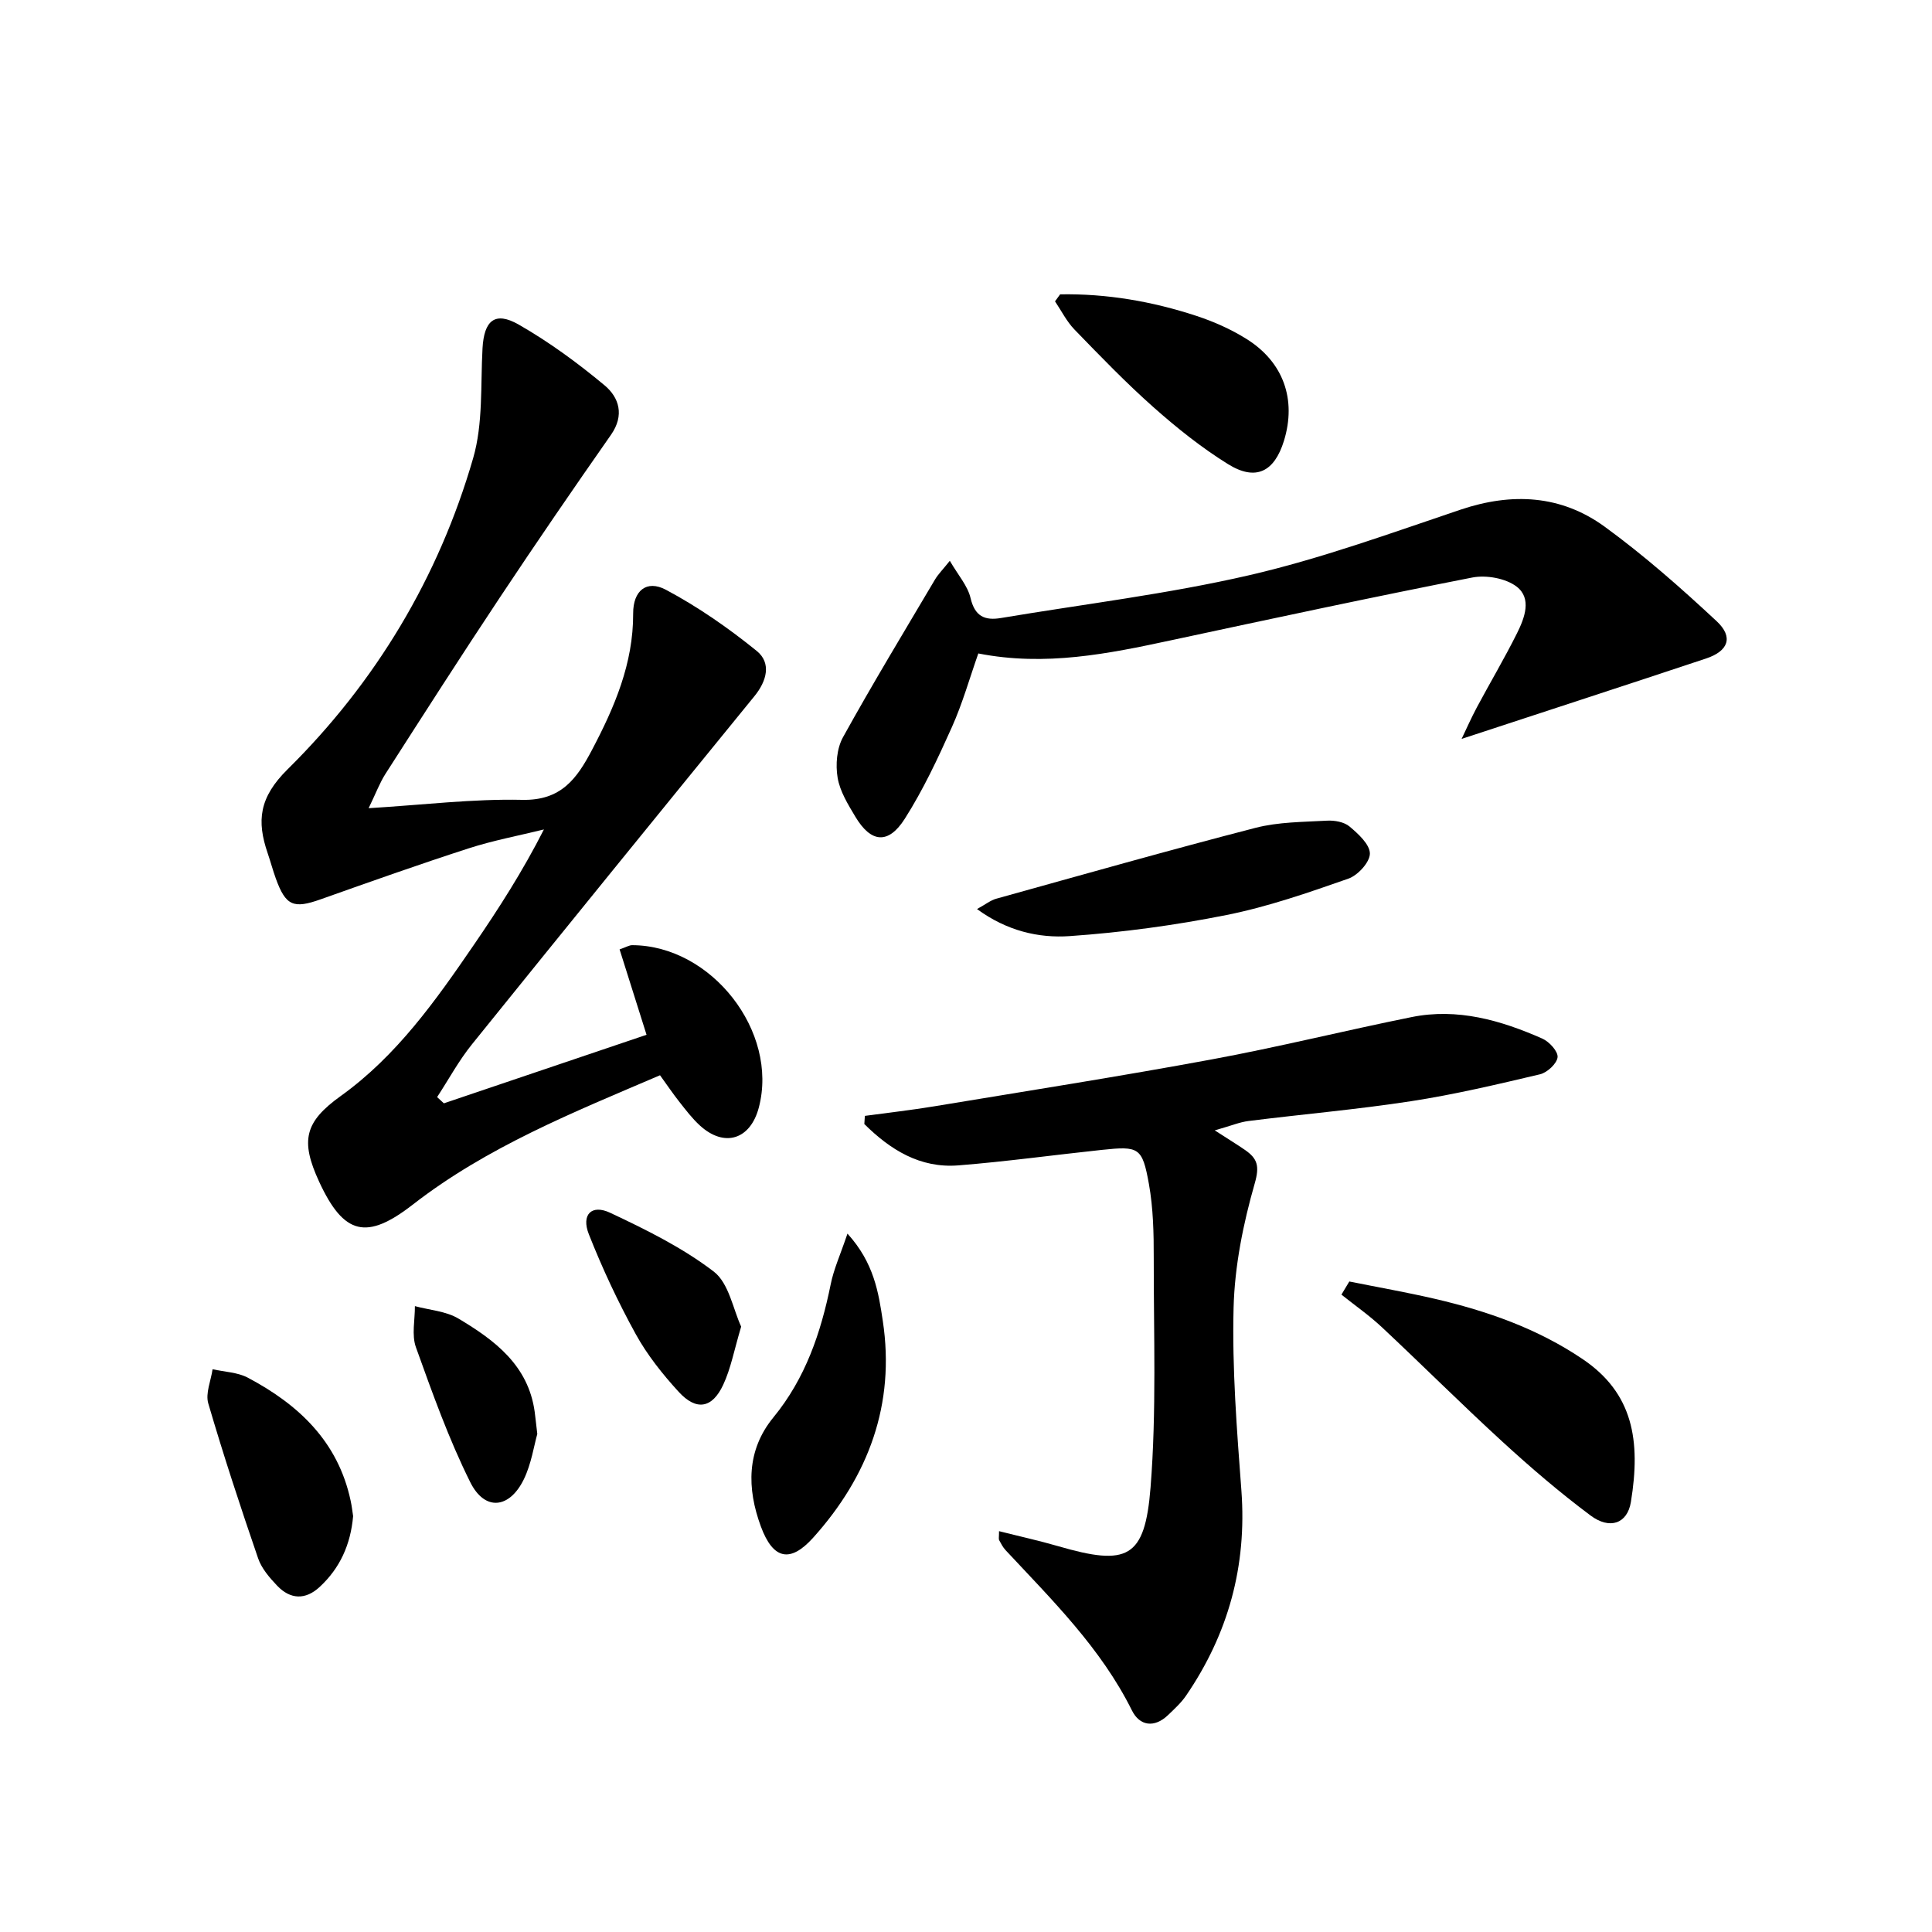 <svg enable-background="new 0 0 400 400" viewBox="0 0 400 400" xmlns="http://www.w3.org/2000/svg"><path d="m91.9 228.43c13.92-4.71 27.84-9.41 41.96-14.19-1.9-6.02-3.72-11.78-5.58-17.68 1.39-.48 1.99-.87 2.6-.87 16.43.04 30.35 17.89 26.23 33.6-1.75 6.67-7.15 8.36-12.22 3.72-1.58-1.45-2.91-3.2-4.24-4.89-1.32-1.67-2.51-3.44-4-5.5-17.85 7.64-35.76 14.8-51.16 26.76-9.56 7.43-14.3 6.36-19.42-4.73-3.94-8.53-2.98-12.38 4.47-17.73 11.59-8.32 19.66-19.75 27.57-31.3 5.15-7.52 10.08-15.19 14.5-23.89-5.2 1.28-10.49 2.27-15.57 3.91-10.27 3.32-20.44 6.93-30.61 10.54-5.66 2.02-7.27 1.39-9.33-4.31-.62-1.72-1.09-3.49-1.68-5.22-2.29-6.68-1.8-11.52 4.13-17.38 18.22-18 31.26-39.7 38.41-64.41 2.08-7.17 1.52-15.14 1.94-22.75.32-5.74 2.56-7.73 7.49-4.91 6.28 3.59 12.21 7.94 17.78 12.58 3.01 2.51 4.16 6.19 1.33 10.24-7.81 11.16-15.51 22.39-23.04 33.73-8.01 12.05-15.82 24.25-23.63 36.43-1.21 1.88-1.99 4.03-3.51 7.15 11.34-.69 21.58-1.96 31.8-1.73 8.02.18 11.29-4.35 14.41-10.27 4.7-8.91 8.6-17.96 8.56-28.33-.02-4.7 2.78-7.02 6.77-4.9 6.65 3.54 12.95 7.92 18.81 12.67 3.07 2.49 2.1 6.21-.47 9.36-19.55 23.99-39.07 48-58.49 72.09-2.73 3.38-4.82 7.27-7.21 10.92.46.43.93.86 1.4 1.29z"/><path d="m179.06 231.03c4.79-.65 9.6-1.19 14.37-1.98 19.16-3.17 38.35-6.18 57.44-9.71 13.86-2.56 27.55-5.97 41.37-8.76 9.51-1.93 18.47.65 27.08 4.45 1.43.63 3.28 2.65 3.16 3.85-.14 1.33-2.14 3.18-3.63 3.54-8.85 2.09-17.72 4.19-26.7 5.57-11.16 1.72-22.43 2.69-33.64 4.1-1.87.23-3.67 1-7.01 1.94 2.94 1.9 4.65 2.94 6.3 4.08 2.52 1.76 3.02 3.28 1.98 6.9-2.39 8.34-4.16 17.12-4.38 25.77-.32 12.6.68 25.26 1.62 37.85 1.15 15.58-2.71 29.65-11.47 42.45-1.02 1.49-2.41 2.75-3.73 4.02-2.85 2.72-5.88 2.22-7.46-.96-6.42-12.93-16.53-22.86-26.17-33.2-.55-.59-.94-1.35-1.33-2.07-.13-.25-.02-.64-.02-1.86 4.19 1.06 8.24 1.95 12.21 3.1 14.36 4.18 17.99 2.57 19.16-12.16 1.25-15.74.64-31.63.66-47.45.01-5.13-.1-10.35-1-15.37-1.37-7.6-2.07-7.87-9.73-7.06-9.91 1.05-19.79 2.42-29.72 3.21-7.97.63-14.13-3.27-19.47-8.56.04-.55.08-1.12.11-1.69z"/><path d="m302.61 152.98c.96-2 1.98-4.32 3.17-6.55 2.74-5.12 5.71-10.13 8.3-15.32 1.57-3.15 3.12-7.21-.08-9.66-2.26-1.73-6.29-2.44-9.18-1.88-20.83 4.08-41.59 8.54-62.34 12.99-13.02 2.79-26.03 5.46-39.93 2.73-1.79 5.07-3.26 10.32-5.47 15.25-2.9 6.48-5.95 12.99-9.75 18.97-3.42 5.38-7.01 4.99-10.24-.42-1.52-2.54-3.2-5.26-3.67-8.08-.45-2.69-.18-6.04 1.11-8.37 6.1-11.03 12.64-21.82 19.06-32.67.65-1.09 1.58-2.01 3.06-3.86 1.73 2.98 3.7 5.18 4.29 7.7.89 3.81 2.94 4.71 6.32 4.14 17.16-2.88 34.51-4.96 51.43-8.87 14.82-3.43 29.24-8.69 43.7-13.56 10.67-3.59 20.83-3.04 29.86 3.54 8.15 5.94 15.78 12.67 23.16 19.55 3.53 3.29 2.44 6.19-2.2 7.73-16.62 5.53-33.29 10.95-50.6 16.64z"/><path d="m279.36 265.32c5.91 1.19 11.85 2.23 17.72 3.59 10.86 2.53 21.23 6.15 30.61 12.49 10.41 7.04 12.05 16.82 9.97 29.57-.73 4.49-4.37 5.77-8.35 2.8-6.37-4.75-12.43-9.95-18.29-15.32-8.44-7.73-16.55-15.83-24.9-23.65-2.62-2.45-5.58-4.52-8.39-6.76.53-.91 1.08-1.82 1.63-2.72z"/><path d="m202.28 188.21c1.78-.97 2.81-1.82 3.98-2.14 17.87-4.97 35.71-10.03 53.66-14.67 4.75-1.23 9.85-1.21 14.81-1.49 1.56-.09 3.56.26 4.68 1.21 1.81 1.52 4.22 3.72 4.21 5.62-.02 1.79-2.5 4.5-4.47 5.18-8.27 2.89-16.63 5.81-25.2 7.52-10.7 2.14-21.59 3.61-32.47 4.37-6.46.45-13.03-1.08-19.2-5.6z"/><path d="m175.46 255.41c5.52 6.07 6.44 12.26 7.32 18.11 2.59 17.21-2.97 32.11-14.43 44.85-4.79 5.32-8.31 4.45-10.81-2.3-2.93-7.92-2.99-15.82 2.58-22.61 6.65-8.11 9.82-17.5 11.86-27.52.62-3.14 1.99-6.13 3.48-10.53z"/><path d="m219.49 60.94c9.63-.17 19.05 1.45 28.21 4.46 3.59 1.18 7.15 2.76 10.35 4.76 7.7 4.8 10.4 12.58 7.78 21.1-1.99 6.45-5.84 8.39-11.57 4.84-5.47-3.39-10.58-7.48-15.41-11.76-5.72-5.07-11.05-10.6-16.38-16.1-1.63-1.68-2.71-3.88-4.04-5.85.35-.47.7-.96 1.06-1.45z"/><path d="m73.11 313.9c-.52 5.91-2.74 10.79-6.94 14.67-2.94 2.72-6.06 2.59-8.78-.26-1.58-1.66-3.23-3.57-3.95-5.67-3.65-10.62-7.16-21.3-10.32-32.08-.61-2.09.55-4.7.89-7.07 2.45.55 5.17.61 7.31 1.75 10.5 5.56 18.66 13.22 21.27 25.44.25 1.12.37 2.27.52 3.22z"/><path d="m153.45 274.66c-1.46 4.88-2.14 8.68-3.72 12.05-2.28 4.89-5.57 5.44-9.22 1.45-3.34-3.65-6.51-7.63-8.89-11.95-3.67-6.66-6.92-13.61-9.71-20.68-1.6-4.05.56-6.25 4.41-4.44 7.44 3.5 14.98 7.22 21.46 12.18 3.14 2.41 4 7.81 5.67 11.39z"/><path d="m111.24 296.89c-.7 2.47-1.23 6.17-2.78 9.37-2.98 6.12-8.08 6.65-11.09.63-4.47-8.97-7.86-18.5-11.26-27.96-.91-2.54-.19-5.66-.21-8.51 3.03.82 6.43 1.03 9.02 2.58 7.5 4.47 14.45 9.66 15.78 19.29.15 1.14.27 2.3.54 4.6z"/></svg>

